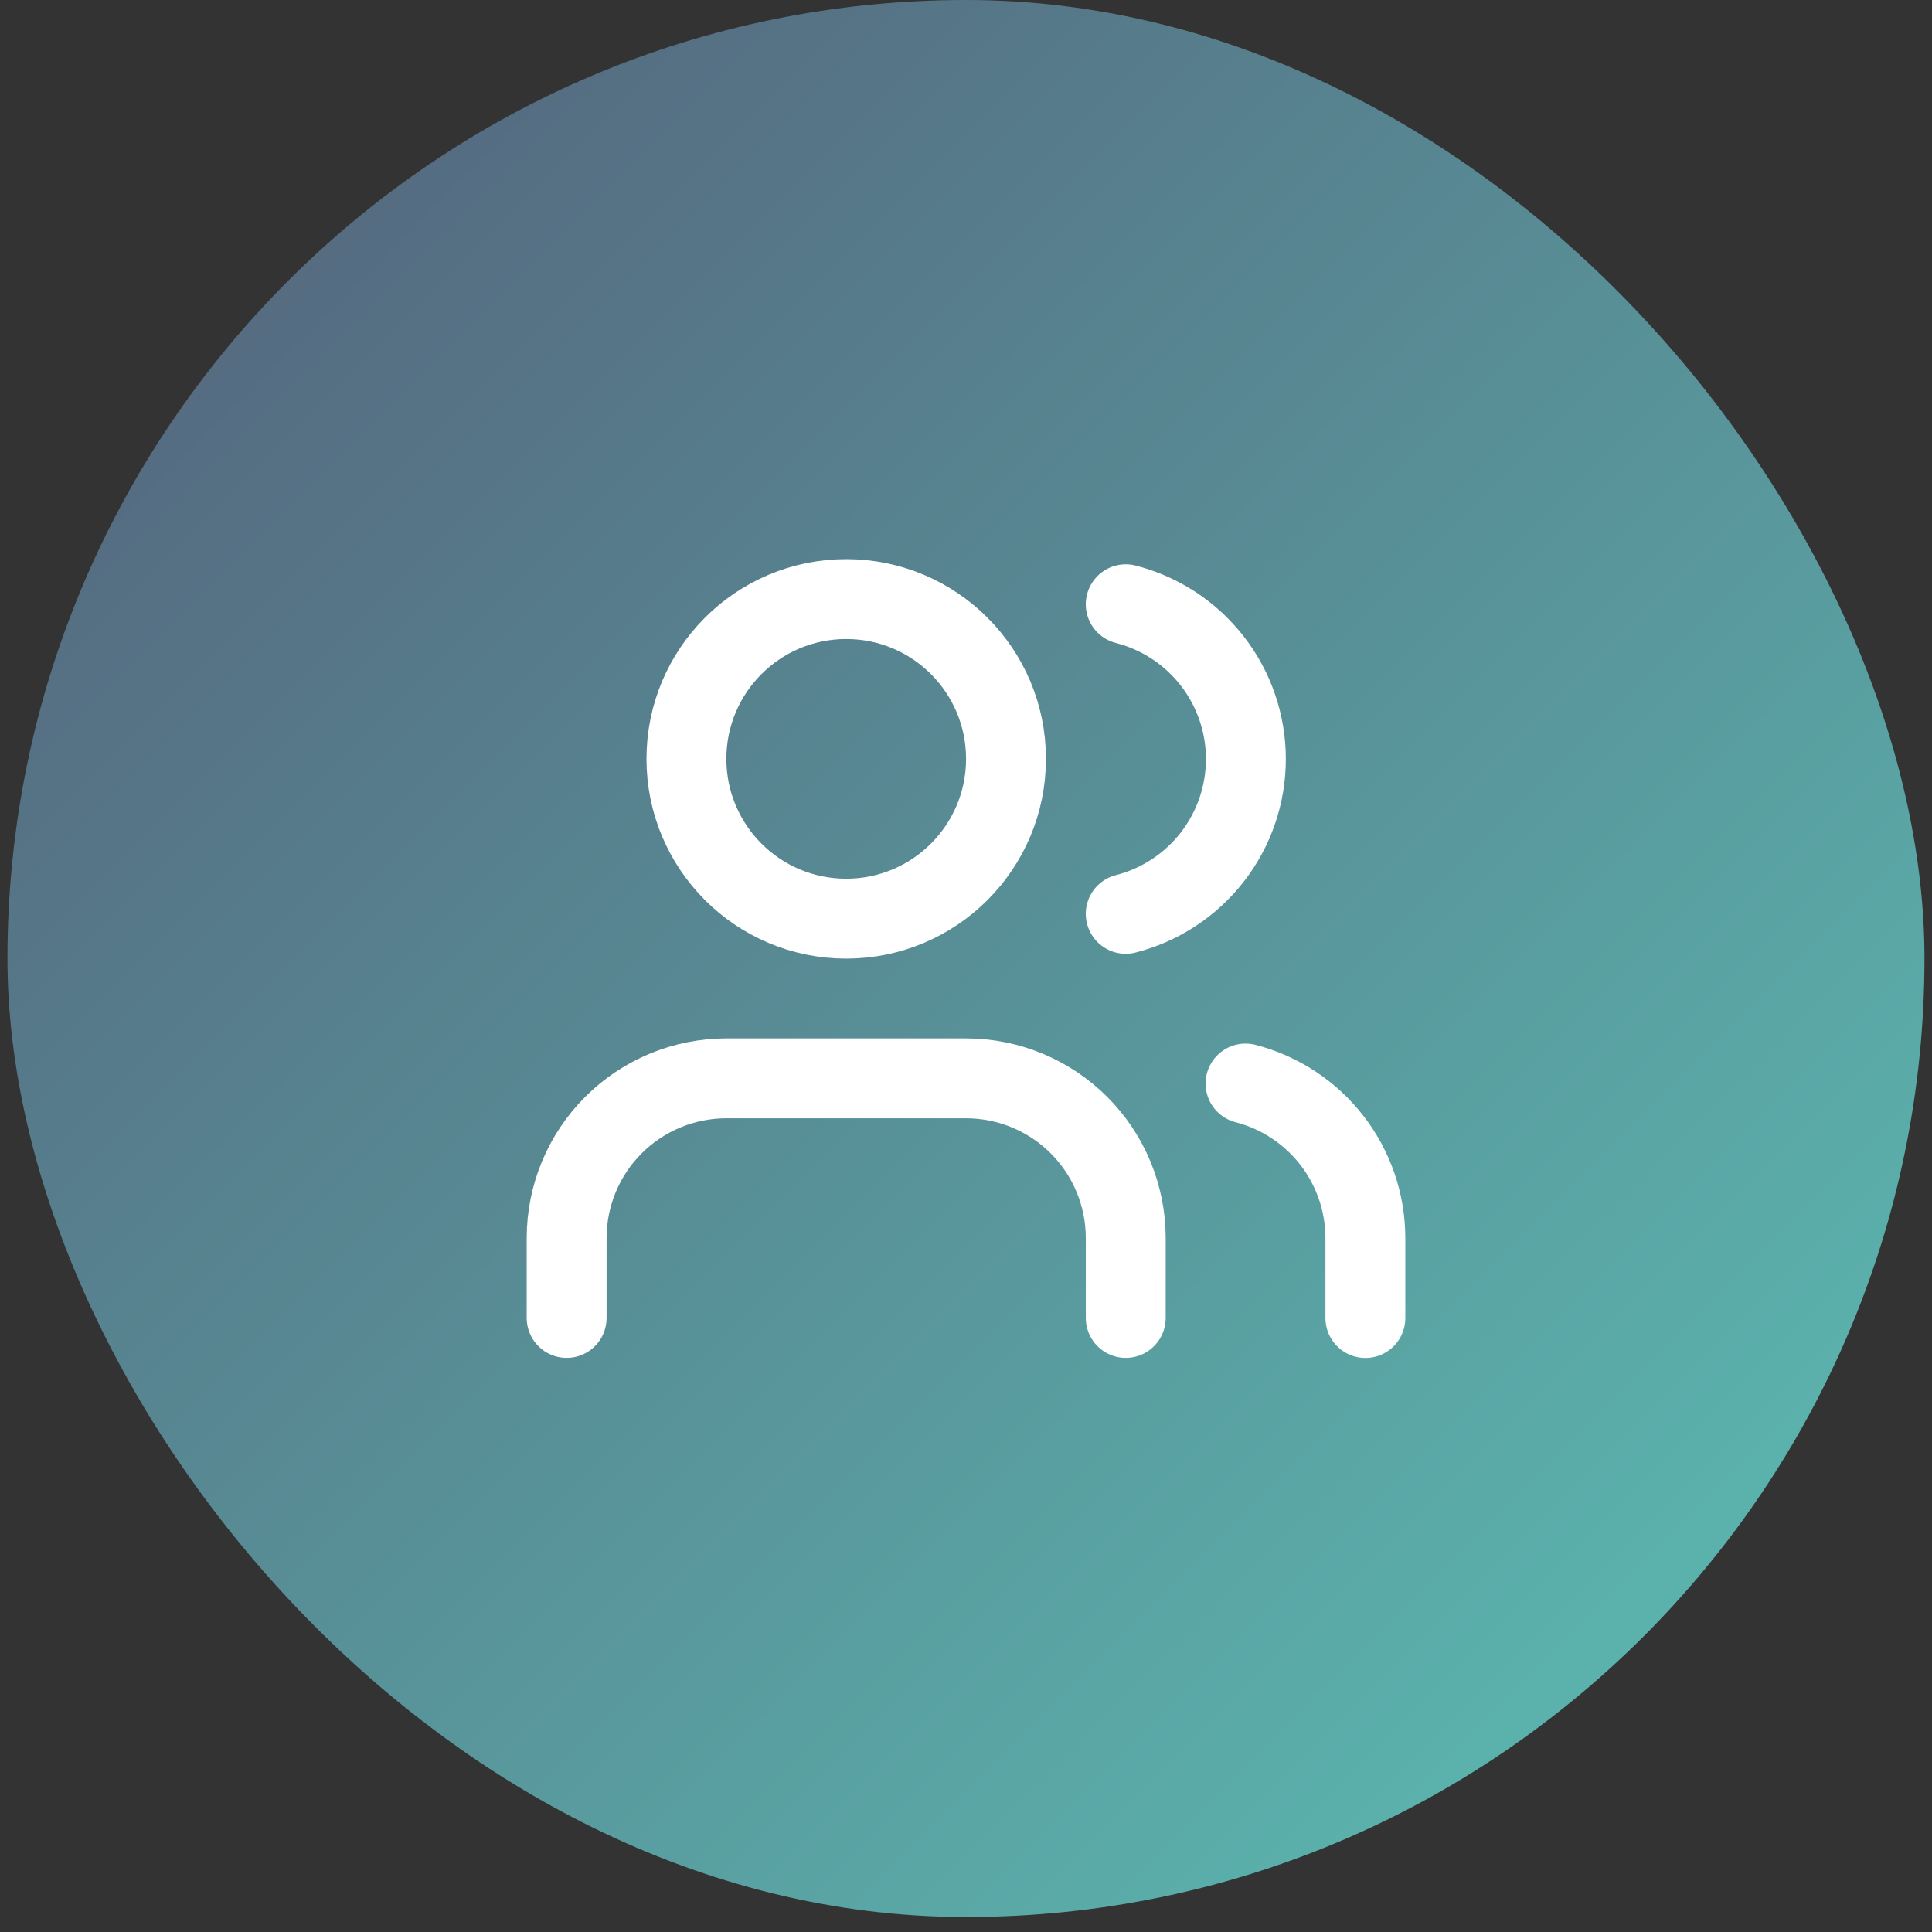 <svg width="86" height="86" viewBox="0 0 86 86" fill="none" xmlns="http://www.w3.org/2000/svg">
<rect x="0" y="0" width="86" height="86" fill="#333333" stroke="none"/>
<rect x="0.332" width="85.333" height="85.333" rx="42.667" fill="url(#paint0_linear_1780_30)"/>
<path d="M50.111 58.667V55.112C50.111 53.226 49.362 51.417 48.029 50.083C46.695 48.75 44.886 48.001 43 48.001H32.334C30.448 48.001 28.639 48.75 27.305 50.083C25.972 51.417 25.223 53.226 25.223 55.112V58.667" stroke="white" stroke-width="3.556" stroke-linecap="round" stroke-linejoin="round"/>
<path d="M37.668 40.893C41.596 40.893 44.781 37.708 44.781 33.78C44.781 29.852 41.596 26.667 37.668 26.667C33.739 26.667 30.555 29.852 30.555 33.78C30.555 37.708 33.739 40.893 37.668 40.893Z" stroke="white" stroke-width="3.556" stroke-linecap="round" stroke-linejoin="round"/>
<path d="M60.778 58.67V55.114C60.777 53.538 60.252 52.007 59.287 50.761C58.321 49.516 56.969 48.626 55.443 48.232" stroke="white" stroke-width="3.556" stroke-linecap="round" stroke-linejoin="round"/>
<path d="M50.11 26.898C51.64 27.289 52.996 28.179 53.965 29.427C54.933 30.674 55.459 32.209 55.459 33.788C55.459 35.367 54.933 36.902 53.965 38.15C52.996 39.397 51.64 40.287 50.11 40.679" stroke="white" stroke-width="3.556" stroke-linecap="round" stroke-linejoin="round"/>
<defs>
<linearGradient id="paint0_linear_1780_30" x1="0.332" y1="0" x2="85.665" y2="85.333" gradientUnits="userSpaceOnUse">
<stop stop-color="#545D78"/>
<stop offset="1" stop-color="#5CC1B6"/>
</linearGradient>
</defs>
</svg>
